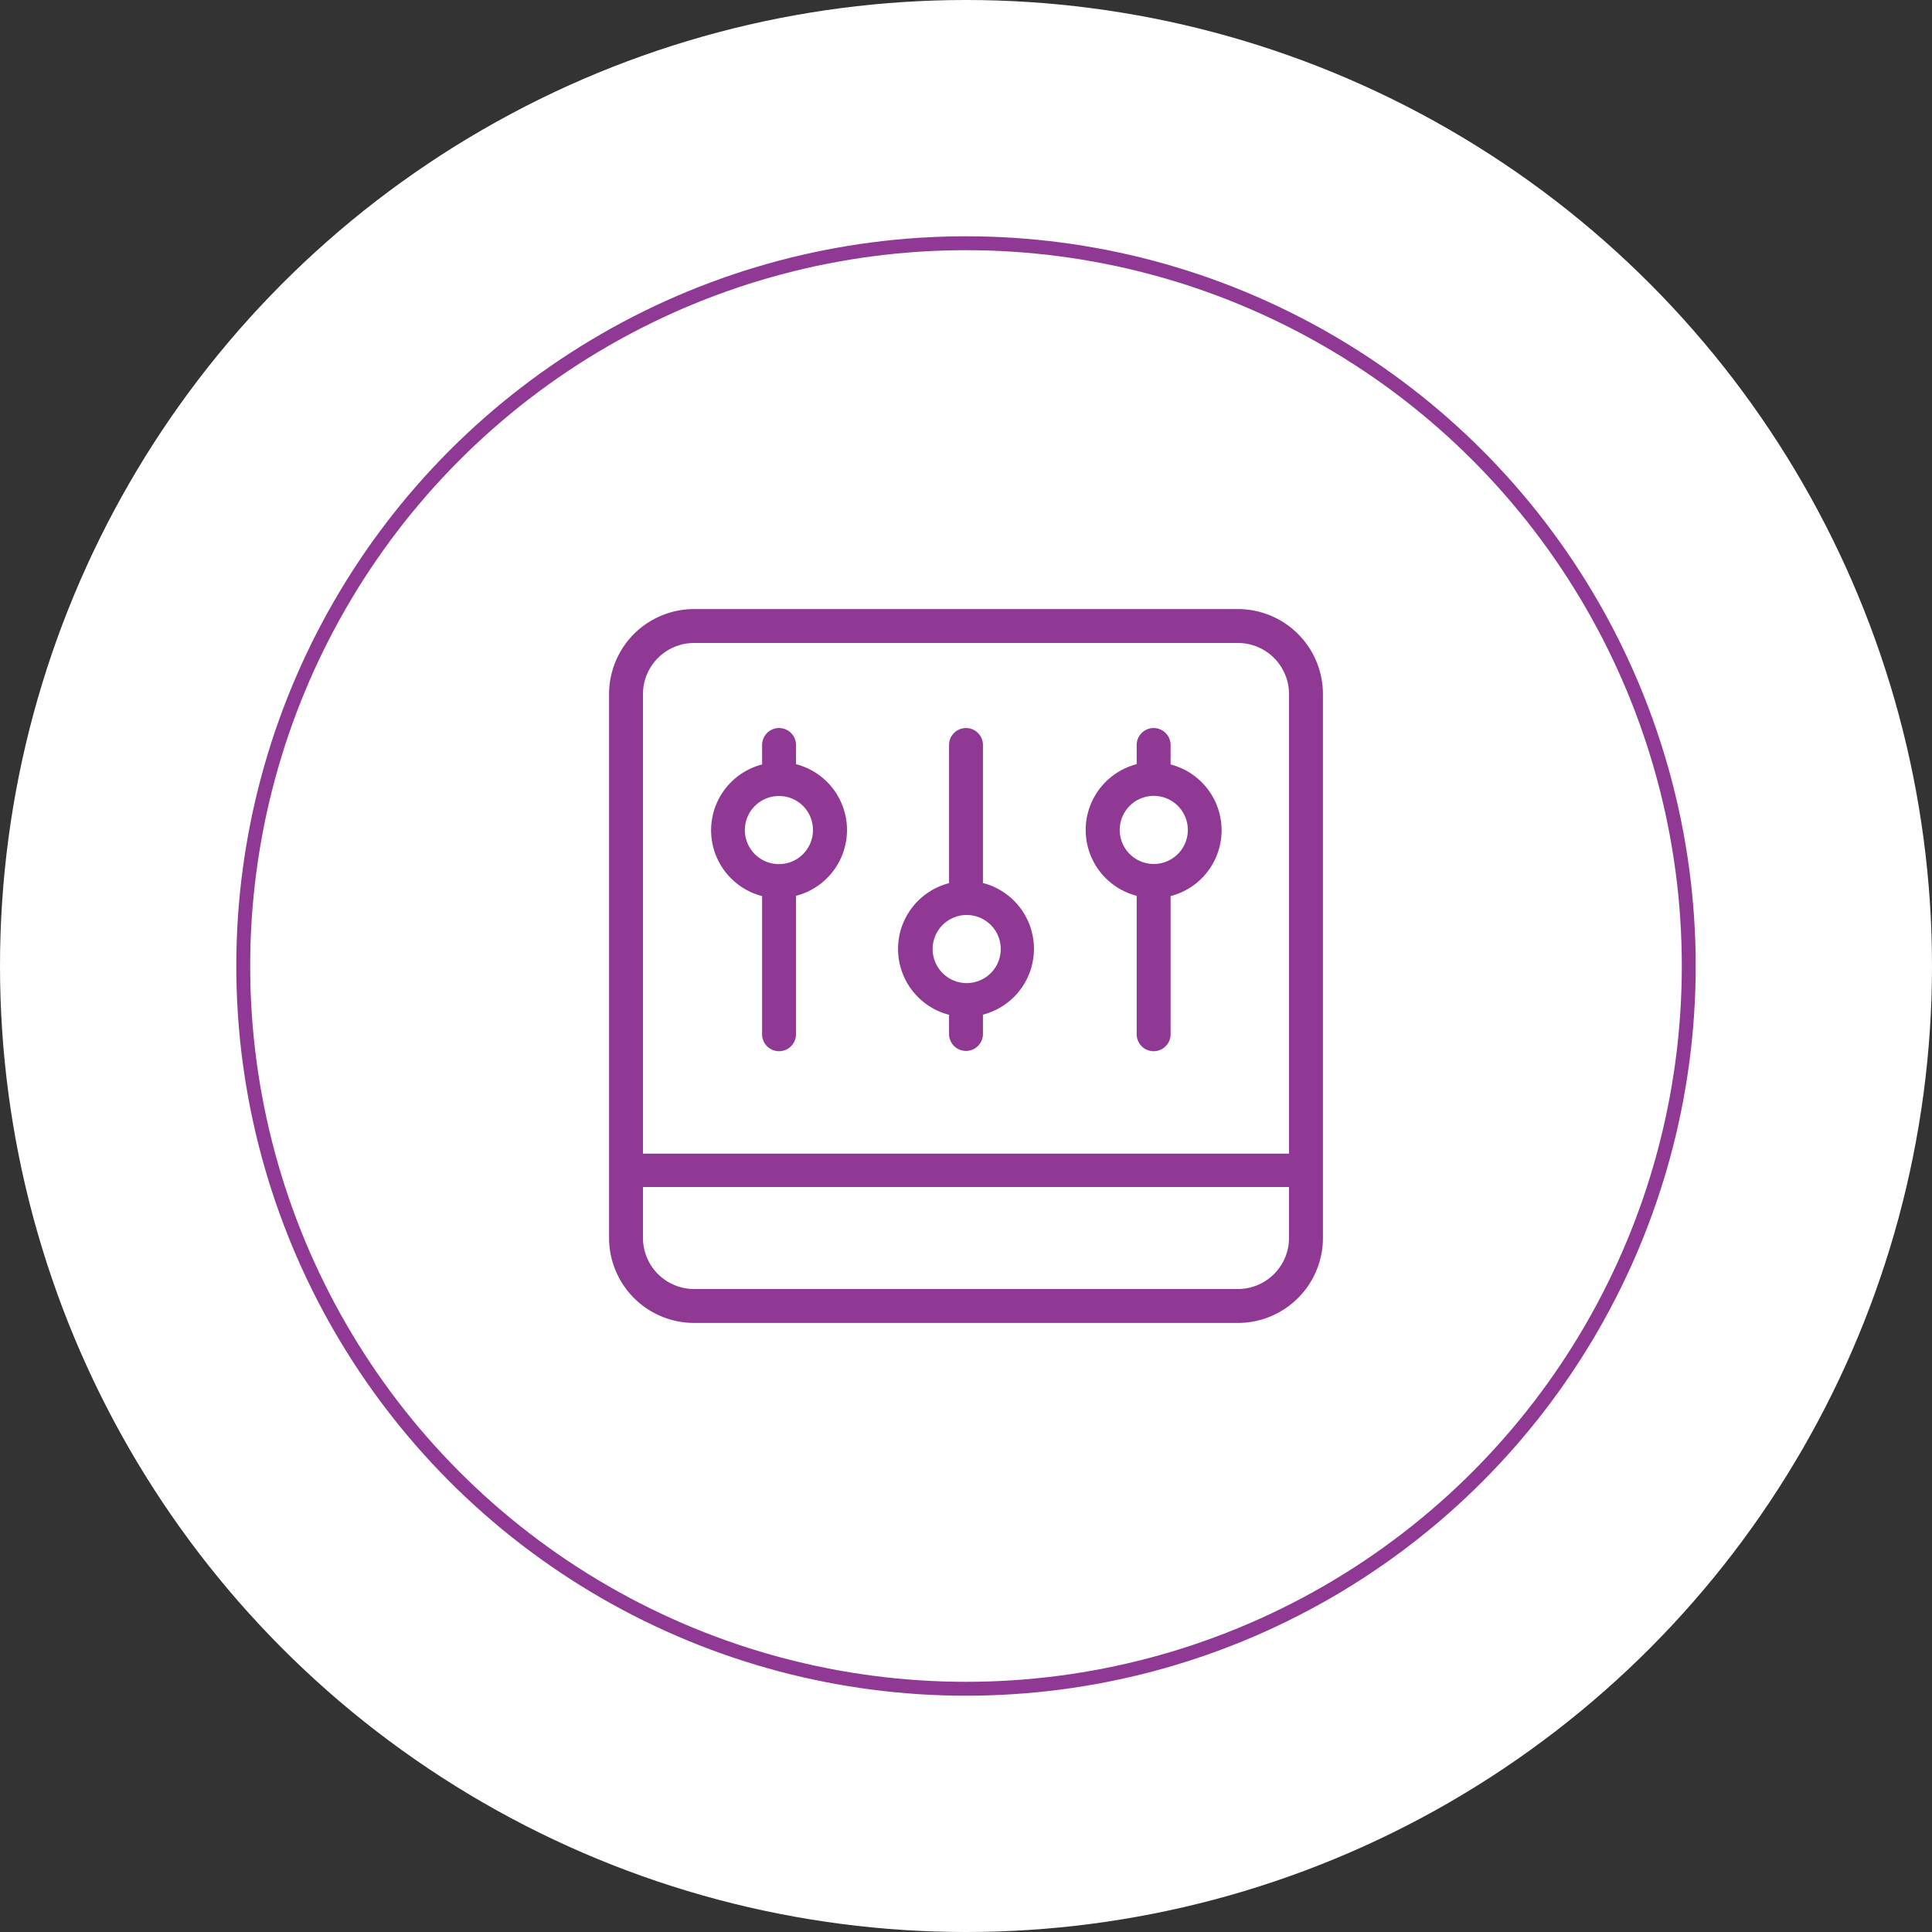 <?xml version="1.0" encoding="UTF-8"?> <svg xmlns="http://www.w3.org/2000/svg" id="Layer_1" data-name="Layer 1" viewBox="0 0 139 139"><rect x="0" y="0" width="139" height="139" fill="#333333" stroke="none"/> <defs> <style>.cls-1,.cls-2{fill:#fff;}.cls-2{stroke:#8f3995;}.cls-3{fill:#8f3995;fill-rule:evenodd;}</style> </defs> <title>m_Artboard 1 copy</title> <circle class="cls-1" cx="69.5" cy="69.5" r="69.5"></circle> <circle class="cls-2" cx="69.5" cy="69.5" r="52"></circle> <path class="cls-3" d="M57.27,53.6a1.22,1.22,0,0,0-2.44,0V55a4.89,4.89,0,0,0,0,9.47v9.94a1.22,1.22,0,1,0,2.44,0V64.45a4.89,4.89,0,0,0,0-9.47Zm1.22,6.12a2.45,2.45,0,1,1-2.44-2.45A2.44,2.44,0,0,1,58.49,59.72Z"></path> <path class="cls-3" d="M83,52.38a1.22,1.22,0,0,1,1.22,1.22V55a4.89,4.89,0,0,1,0,9.47v9.94a1.22,1.22,0,0,1-2.44,0V64.45a4.89,4.89,0,0,1,0-9.47V53.6A1.22,1.22,0,0,1,83,52.38Zm0,9.78a2.45,2.45,0,1,0-2.44-2.44A2.45,2.45,0,0,0,83,62.16Z"></path> <path class="cls-3" d="M70.72,53.6a1.22,1.22,0,1,0-2.44,0v9.94a4.89,4.89,0,0,0,0,9.47v1.38a1.22,1.22,0,0,0,2.44,0V73a4.89,4.89,0,0,0,0-9.47ZM72,68.28a2.45,2.45,0,1,1-2.45-2.45A2.45,2.45,0,0,1,72,68.28Z"></path> <path class="cls-3" d="M49.93,43.82a6.12,6.12,0,0,0-6.11,6.11V89.07a6.12,6.12,0,0,0,6.11,6.11H89.07a6.12,6.12,0,0,0,6.11-6.11V49.93a6.12,6.12,0,0,0-6.11-6.11Zm-3.67,6.11a3.68,3.68,0,0,1,3.67-3.67H89.07a3.68,3.68,0,0,1,3.67,3.67V83H46.26Zm0,35.47v3.67a3.68,3.68,0,0,0,3.67,3.67H89.07a3.68,3.68,0,0,0,3.67-3.67V85.4Z"></path> </svg> 